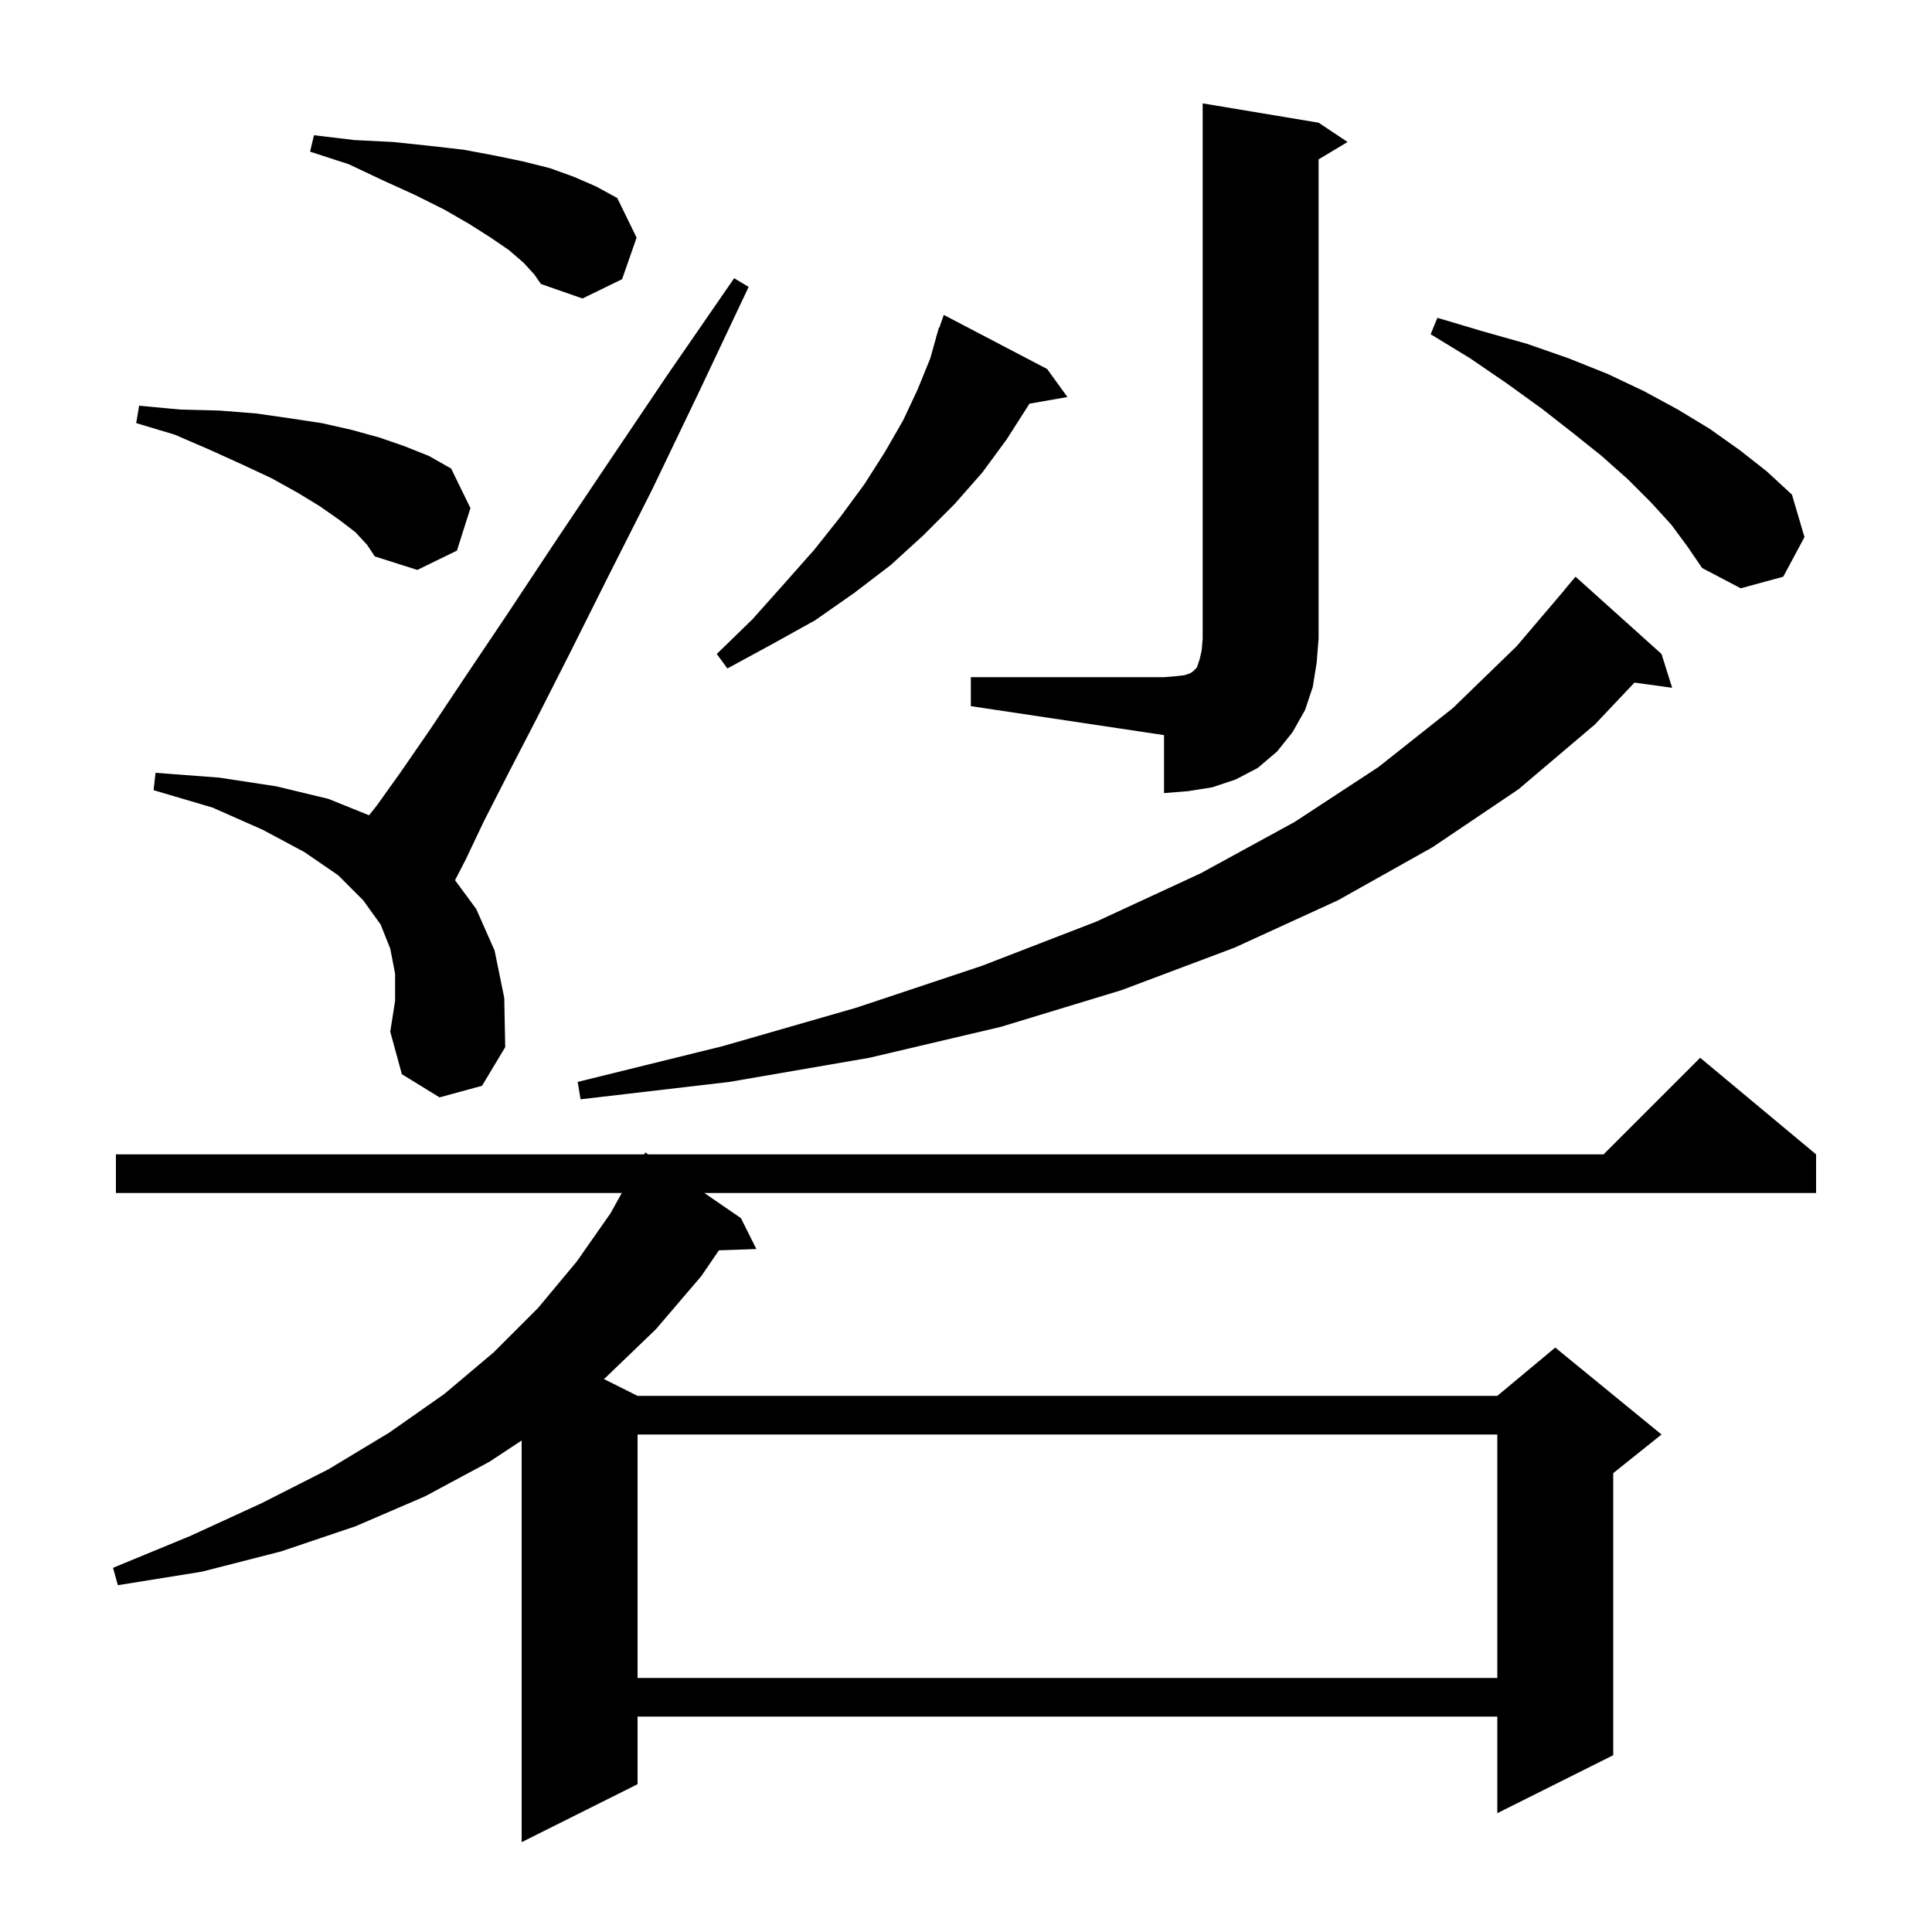 <svg xmlns="http://www.w3.org/2000/svg" xmlns:xlink="http://www.w3.org/1999/xlink" version="1.1" baseProfile="full" viewBox="0 0 200 200" width="200" height="200">
<g fill="black">
<path d="M 188.0 119.5 L 188.0 123.5 L 72.915 123.5 L 76.7 126.1 L 78.3 129.3 L 74.422 129.434 L 72.6 132.1 L 67.9 137.6 L 62.7 142.6 L 62.507 142.753 L 66.0 144.5 L 155.0 144.5 L 161.0 139.5 L 172.0 148.5 L 167.0 152.5 L 167.0 181.7 L 155.0 187.7 L 155.0 177.7 L 66.0 177.7 L 66.0 184.7 L 54.0 190.7 L 54.0 149.118 L 50.7 151.3 L 44.0 154.9 L 36.8 158.0 L 29.1 160.6 L 20.9 162.7 L 12.2 164.1 L 11.7 162.3 L 19.7 159.0 L 27.1 155.6 L 34.0 152.1 L 40.3 148.3 L 46.0 144.3 L 51.1 140.0 L 55.7 135.4 L 59.7 130.6 L 63.2 125.6 L 64.367 123.5 L 12.0 123.5 L 12.0 119.5 L 66.678 119.5 L 66.8 119.3 L 67.091 119.5 L 166.0 119.5 L 176.0 109.5 Z M 66.0 148.5 L 66.0 173.7 L 155.0 173.7 L 155.0 148.5 Z M 172.0 67.7 L 173.1 71.2 L 169.2 70.662 L 165.1 75.0 L 157.2 81.7 L 148.3 87.7 L 138.5 93.2 L 127.8 98.1 L 116.1 102.5 L 103.6 106.3 L 90.0 109.5 L 75.5 112.0 L 60.1 113.8 L 59.8 112.0 L 74.8 108.3 L 88.7 104.3 L 101.6 100.0 L 113.5 95.4 L 124.3 90.4 L 134.0 85.1 L 142.7 79.4 L 150.4 73.3 L 157.0 66.9 L 162.012 61.008 L 162.0 61.0 L 163.1 59.7 Z M 45.5 113.6 L 41.6 111.2 L 40.4 106.8 L 40.9 103.6 L 40.9 100.8 L 40.4 98.2 L 39.4 95.7 L 37.6 93.2 L 35.0 90.6 L 31.5 88.2 L 27.2 85.9 L 22.0 83.6 L 15.9 81.8 L 16.1 80.0 L 22.7 80.5 L 28.6 81.4 L 34.0 82.7 L 38.201 84.398 L 39.0 83.4 L 41.5 79.9 L 44.6 75.4 L 48.2 70.0 L 52.5 63.6 L 57.4 56.2 L 62.9 48.0 L 69.1 38.8 L 76.0 28.8 L 77.5 29.7 L 72.3 40.7 L 67.5 50.7 L 63.0 59.6 L 59.1 67.4 L 55.6 74.3 L 52.6 80.1 L 50.1 85.0 L 48.2 89.0 L 47.104 91.119 L 49.3 94.1 L 51.2 98.4 L 52.2 103.3 L 52.3 108.4 L 49.9 112.4 Z M 100.5 70.1 L 120.5 70.1 L 121.7 70.0 L 122.6 69.9 L 123.2 69.7 L 123.5 69.5 L 123.9 69.1 L 124.2 68.2 L 124.4 67.3 L 124.5 66.1 L 124.5 10.7 L 136.5 12.7 L 139.5 14.7 L 136.5 16.5 L 136.5 66.1 L 136.3 68.6 L 135.9 71.1 L 135.1 73.5 L 133.8 75.8 L 132.2 77.8 L 130.2 79.5 L 127.9 80.7 L 125.5 81.5 L 123.0 81.9 L 120.5 82.1 L 120.5 76.1 L 100.5 73.1 Z M 108.4 38.2 L 110.5 41.1 L 106.555 41.792 L 106.5 41.9 L 104.2 45.5 L 101.7 48.9 L 98.8 52.2 L 95.6 55.4 L 92.2 58.5 L 88.4 61.4 L 84.4 64.2 L 79.9 66.7 L 75.3 69.2 L 74.2 67.7 L 77.9 64.1 L 81.2 60.4 L 84.3 56.9 L 87.0 53.5 L 89.5 50.1 L 91.6 46.8 L 93.5 43.5 L 95.0 40.3 L 96.3 37.1 L 96.917 34.905 L 96.9 34.9 L 96.998 34.618 L 97.2 33.9 L 97.242 33.916 L 97.7 32.6 Z M 173.0 54.3 L 170.9 52.0 L 168.5 49.6 L 165.8 47.2 L 162.8 44.8 L 159.6 42.3 L 156.0 39.7 L 152.2 37.1 L 148.1 34.6 L 148.8 32.9 L 153.5 34.3 L 158.1 35.6 L 162.4 37.1 L 166.4 38.7 L 170.2 40.5 L 173.7 42.4 L 177.0 44.4 L 180.1 46.6 L 182.9 48.8 L 185.5 51.2 L 186.8 55.6 L 184.6 59.7 L 180.2 60.9 L 176.2 58.8 L 174.7 56.6 Z M 36.8 55.1 L 35.1 53.8 L 33.1 52.4 L 30.8 51.0 L 28.1 49.5 L 25.1 48.1 L 21.8 46.6 L 18.1 45.0 L 14.1 43.8 L 14.4 42.0 L 18.7 42.4 L 22.7 42.5 L 26.5 42.8 L 30.0 43.3 L 33.3 43.8 L 36.4 44.5 L 39.3 45.3 L 41.9 46.2 L 44.4 47.2 L 46.7 48.5 L 48.7 52.6 L 47.3 57.0 L 43.2 59.0 L 38.8 57.6 L 38.0 56.4 Z M 54.2 27.2 L 52.7 25.9 L 50.8 24.6 L 48.6 23.2 L 46.0 21.7 L 43.0 20.2 L 39.7 18.7 L 36.1 17.0 L 32.1 15.7 L 32.5 14.0 L 36.7 14.5 L 40.7 14.7 L 44.5 15.1 L 48.0 15.5 L 51.2 16.1 L 54.1 16.7 L 56.9 17.4 L 59.4 18.3 L 61.7 19.3 L 63.9 20.5 L 65.9 24.6 L 64.4 28.9 L 60.3 30.9 L 56.0 29.4 L 55.3 28.4 Z " />
</g>
</svg>
